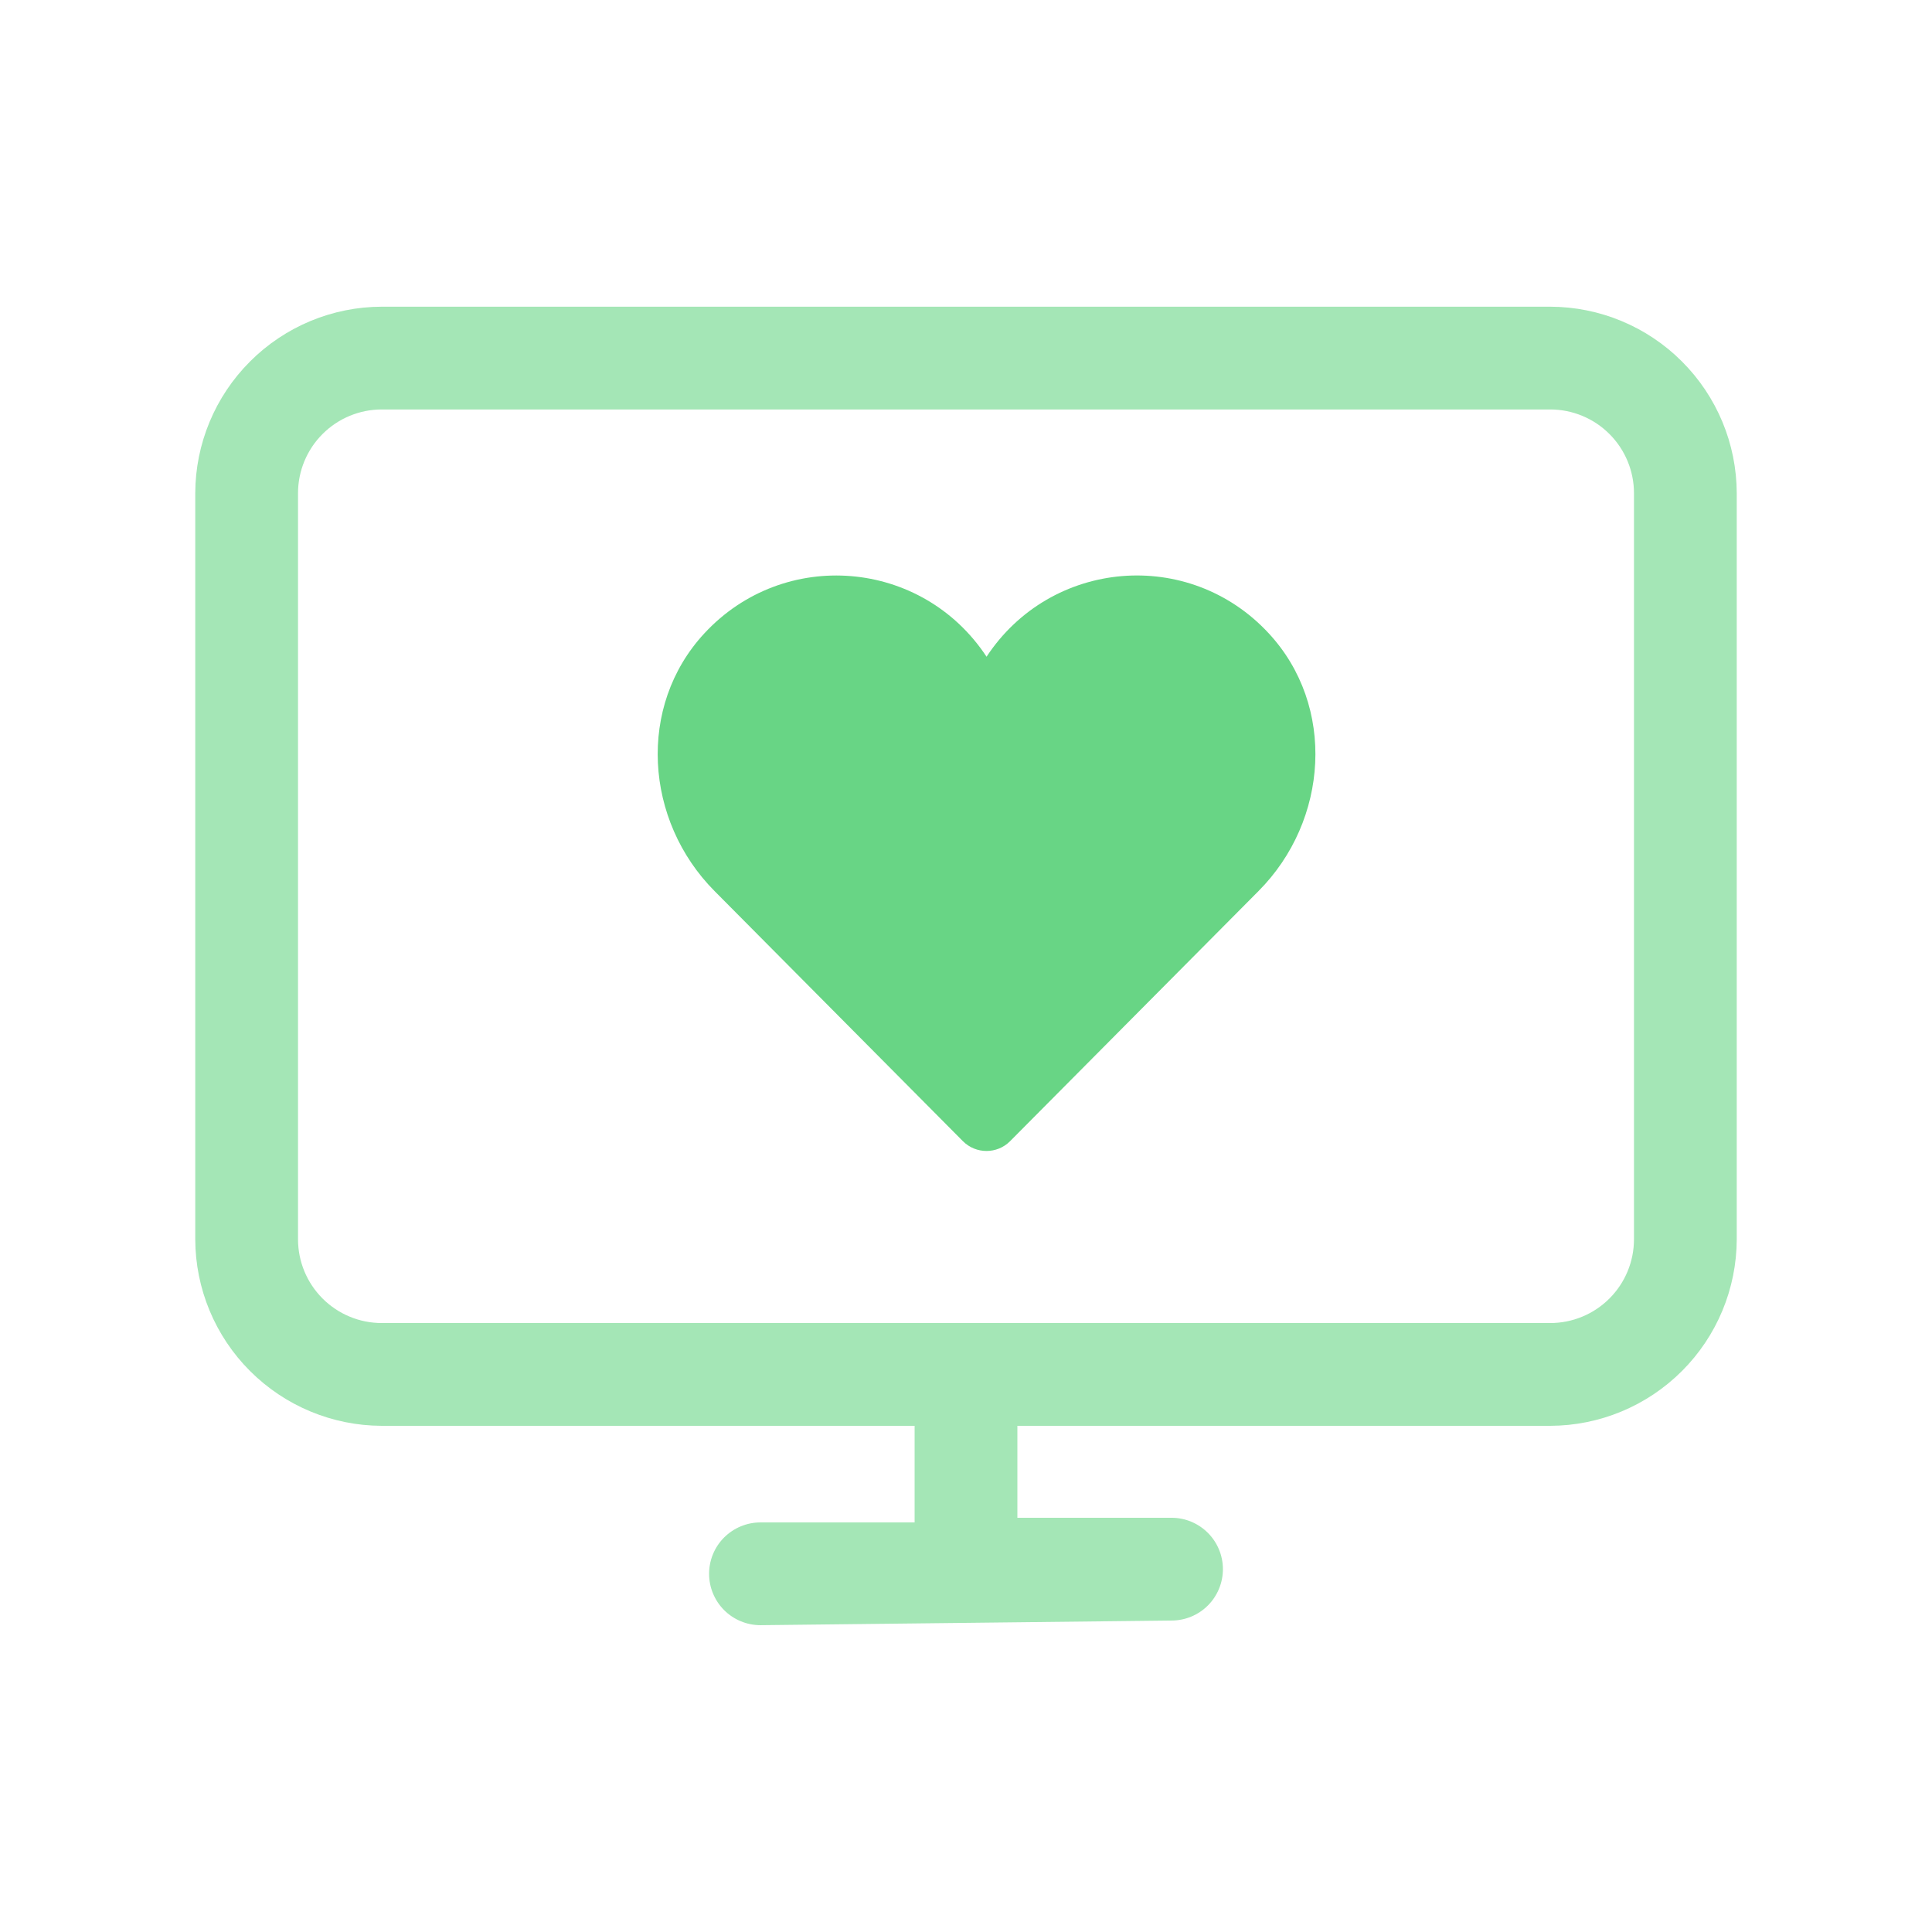<svg width="47" height="47" viewBox="0 0 47 47" fill="none" xmlns="http://www.w3.org/2000/svg">
<path d="M37.712 7.461H9.287C8.085 7.464 6.933 7.943 6.083 8.794C5.232 9.644 4.753 10.796 4.75 11.998V30.148C4.753 31.351 5.232 32.503 6.083 33.353C6.933 34.203 8.085 34.683 9.287 34.686H22.25V37.036H18.5C18.169 37.036 17.851 37.168 17.616 37.402C17.382 37.636 17.25 37.954 17.25 38.286C17.25 38.617 17.382 38.935 17.616 39.17C17.851 39.404 18.169 39.536 18.5 39.536L28.5 39.423C28.831 39.423 29.149 39.292 29.384 39.057C29.618 38.823 29.75 38.505 29.75 38.173C29.75 37.842 29.618 37.524 29.384 37.29C29.149 37.055 28.831 36.923 28.5 36.923H24.75V34.686H37.712C38.915 34.683 40.067 34.203 40.917 33.353C41.768 32.503 42.247 31.351 42.25 30.148V11.998C42.247 10.796 41.768 9.644 40.917 8.794C40.067 7.943 38.915 7.464 37.712 7.461ZM39.75 30.148C39.75 30.689 39.535 31.207 39.153 31.589C38.771 31.971 38.253 32.186 37.712 32.186H9.287C8.747 32.186 8.229 31.971 7.847 31.589C7.465 31.207 7.25 30.689 7.25 30.148V11.998C7.25 11.458 7.465 10.94 7.847 10.558C8.229 10.176 8.747 9.961 9.287 9.961H37.712C38.253 9.961 38.771 10.176 39.153 10.558C39.535 10.94 39.75 11.458 39.75 11.998V30.148Z" fill="#68D585" fill-opacity="0.6"/>
<path d="M30.862 15.404C28.921 13.312 25.564 13.602 24 15.976C22.433 13.598 19.073 13.315 17.134 15.409C15.494 17.18 15.681 19.963 17.382 21.676L23.425 27.762C23.741 28.079 24.257 28.079 24.572 27.762L30.617 21.676C32.321 19.962 32.506 17.174 30.862 15.404Z" fill="#68D585"/>
</svg>
